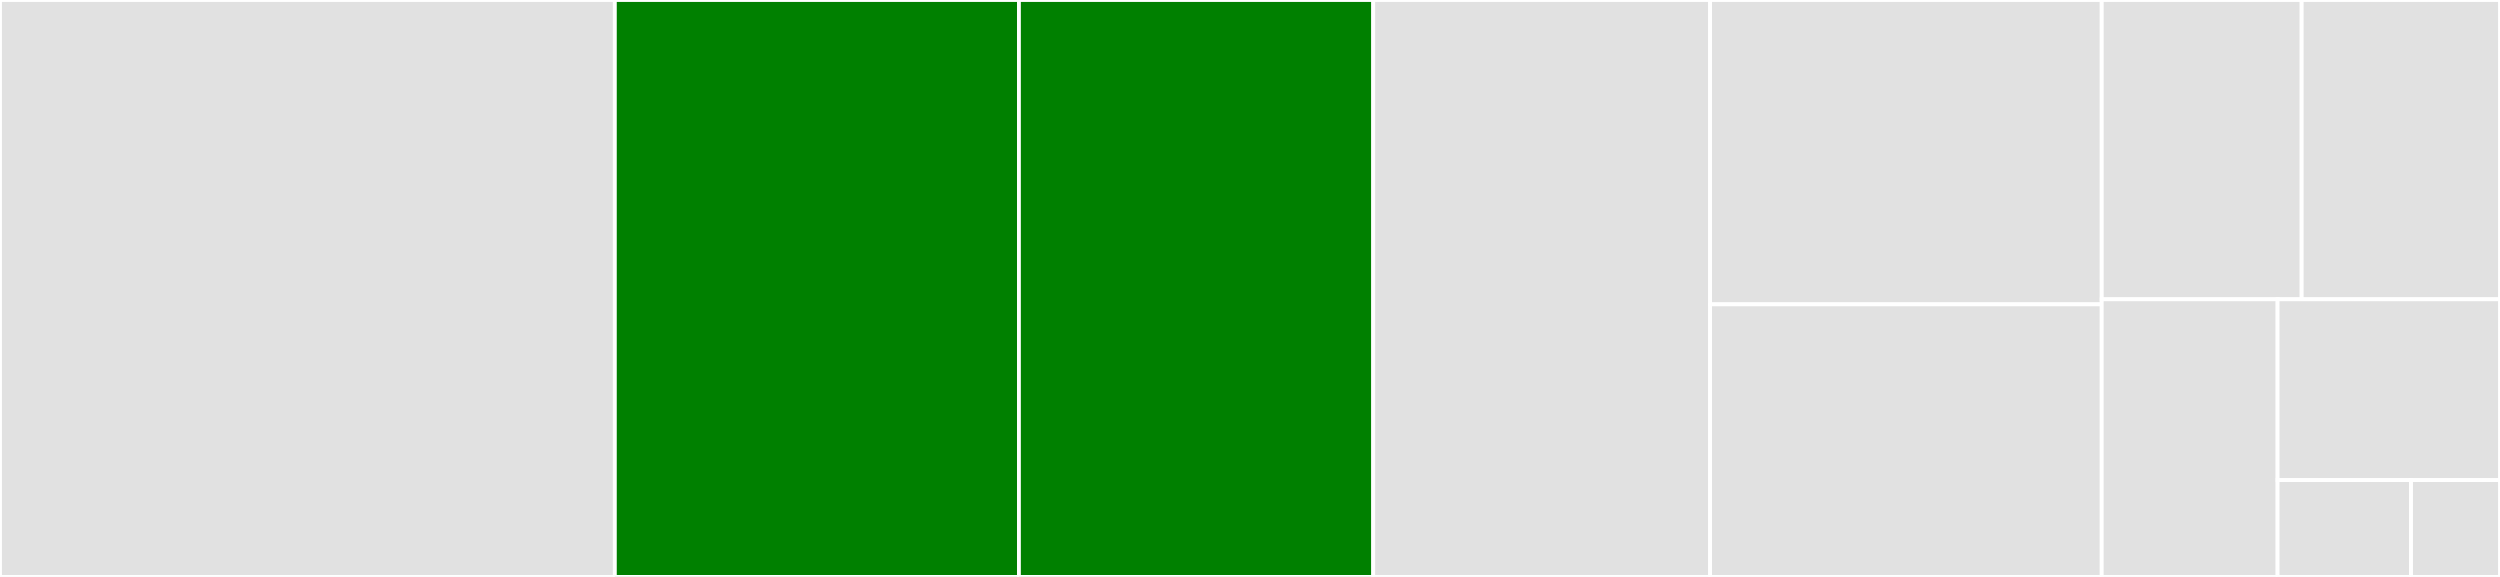<svg baseProfile="full" width="650" height="150" viewBox="0 0 650 150" version="1.1"
xmlns="http://www.w3.org/2000/svg" xmlns:ev="http://www.w3.org/2001/xml-events"
xmlns:xlink="http://www.w3.org/1999/xlink">

<rect x="0" y="0" width="650" height="150" fill="#333333" stroke="none"/>

<style>rect.s{mask:url(#mask);}</style>
<defs>
  <pattern id="white" width="4" height="4" patternUnits="userSpaceOnUse" patternTransform="rotate(45)">
    <rect width="2" height="2" transform="translate(0,0)" fill="white"></rect>
  </pattern>
  <mask id="mask">
    <rect x="0" y="0" width="100%" height="100%" fill="url(#white)"></rect>
  </mask>
</defs>

<rect x="0" y="0" width="159.857" height="150.0" fill="#e1e1e1" stroke="white" stroke-width="1" class=" tooltipped" data-content="core.py"><title>core.py</title></rect>
<rect x="159.857" y="0" width="105.061" height="150.0" fill="green" stroke="white" stroke-width="1" class=" tooltipped" data-content="dask.py"><title>dask.py</title></rect>
<rect x="264.919" y="0" width="92.117" height="150.0" fill="green" stroke="white" stroke-width="1" class=" tooltipped" data-content="data.py"><title>data.py</title></rect>
<rect x="357.036" y="0" width="87.587" height="150.0" fill="#e1e1e1" stroke="white" stroke-width="1" class=" tooltipped" data-content="sklearn.py"><title>sklearn.py</title></rect>
<rect x="444.623" y="0" width="101.825" height="79.131" fill="#e1e1e1" stroke="white" stroke-width="1" class=" tooltipped" data-content="tracker.py"><title>tracker.py</title></rect>
<rect x="444.623" y="79.131" width="101.825" height="70.869" fill="#e1e1e1" stroke="white" stroke-width="1" class=" tooltipped" data-content="training.py"><title>training.py</title></rect>
<rect x="546.449" y="0" width="51.984" height="77.812" fill="#e1e1e1" stroke="white" stroke-width="1" class=" tooltipped" data-content="callback.py"><title>callback.py</title></rect>
<rect x="598.432" y="0" width="51.568" height="77.812" fill="#e1e1e1" stroke="white" stroke-width="1" class=" tooltipped" data-content="compat.py"><title>compat.py</title></rect>
<rect x="546.449" y="77.812" width="45.724" height="72.188" fill="#e1e1e1" stroke="white" stroke-width="1" class=" tooltipped" data-content="plotting.py"><title>plotting.py</title></rect>
<rect x="592.173" y="77.812" width="57.827" height="47.006" fill="#e1e1e1" stroke="white" stroke-width="1" class=" tooltipped" data-content="rabit.py"><title>rabit.py</title></rect>
<rect x="592.173" y="124.818" width="34.696" height="25.182" fill="#e1e1e1" stroke="white" stroke-width="1" class=" tooltipped" data-content="libpath.py"><title>libpath.py</title></rect>
<rect x="626.869" y="124.818" width="23.131" height="25.182" fill="#e1e1e1" stroke="white" stroke-width="1" class=" tooltipped" data-content="__init__.py"><title>__init__.py</title></rect>
</svg>